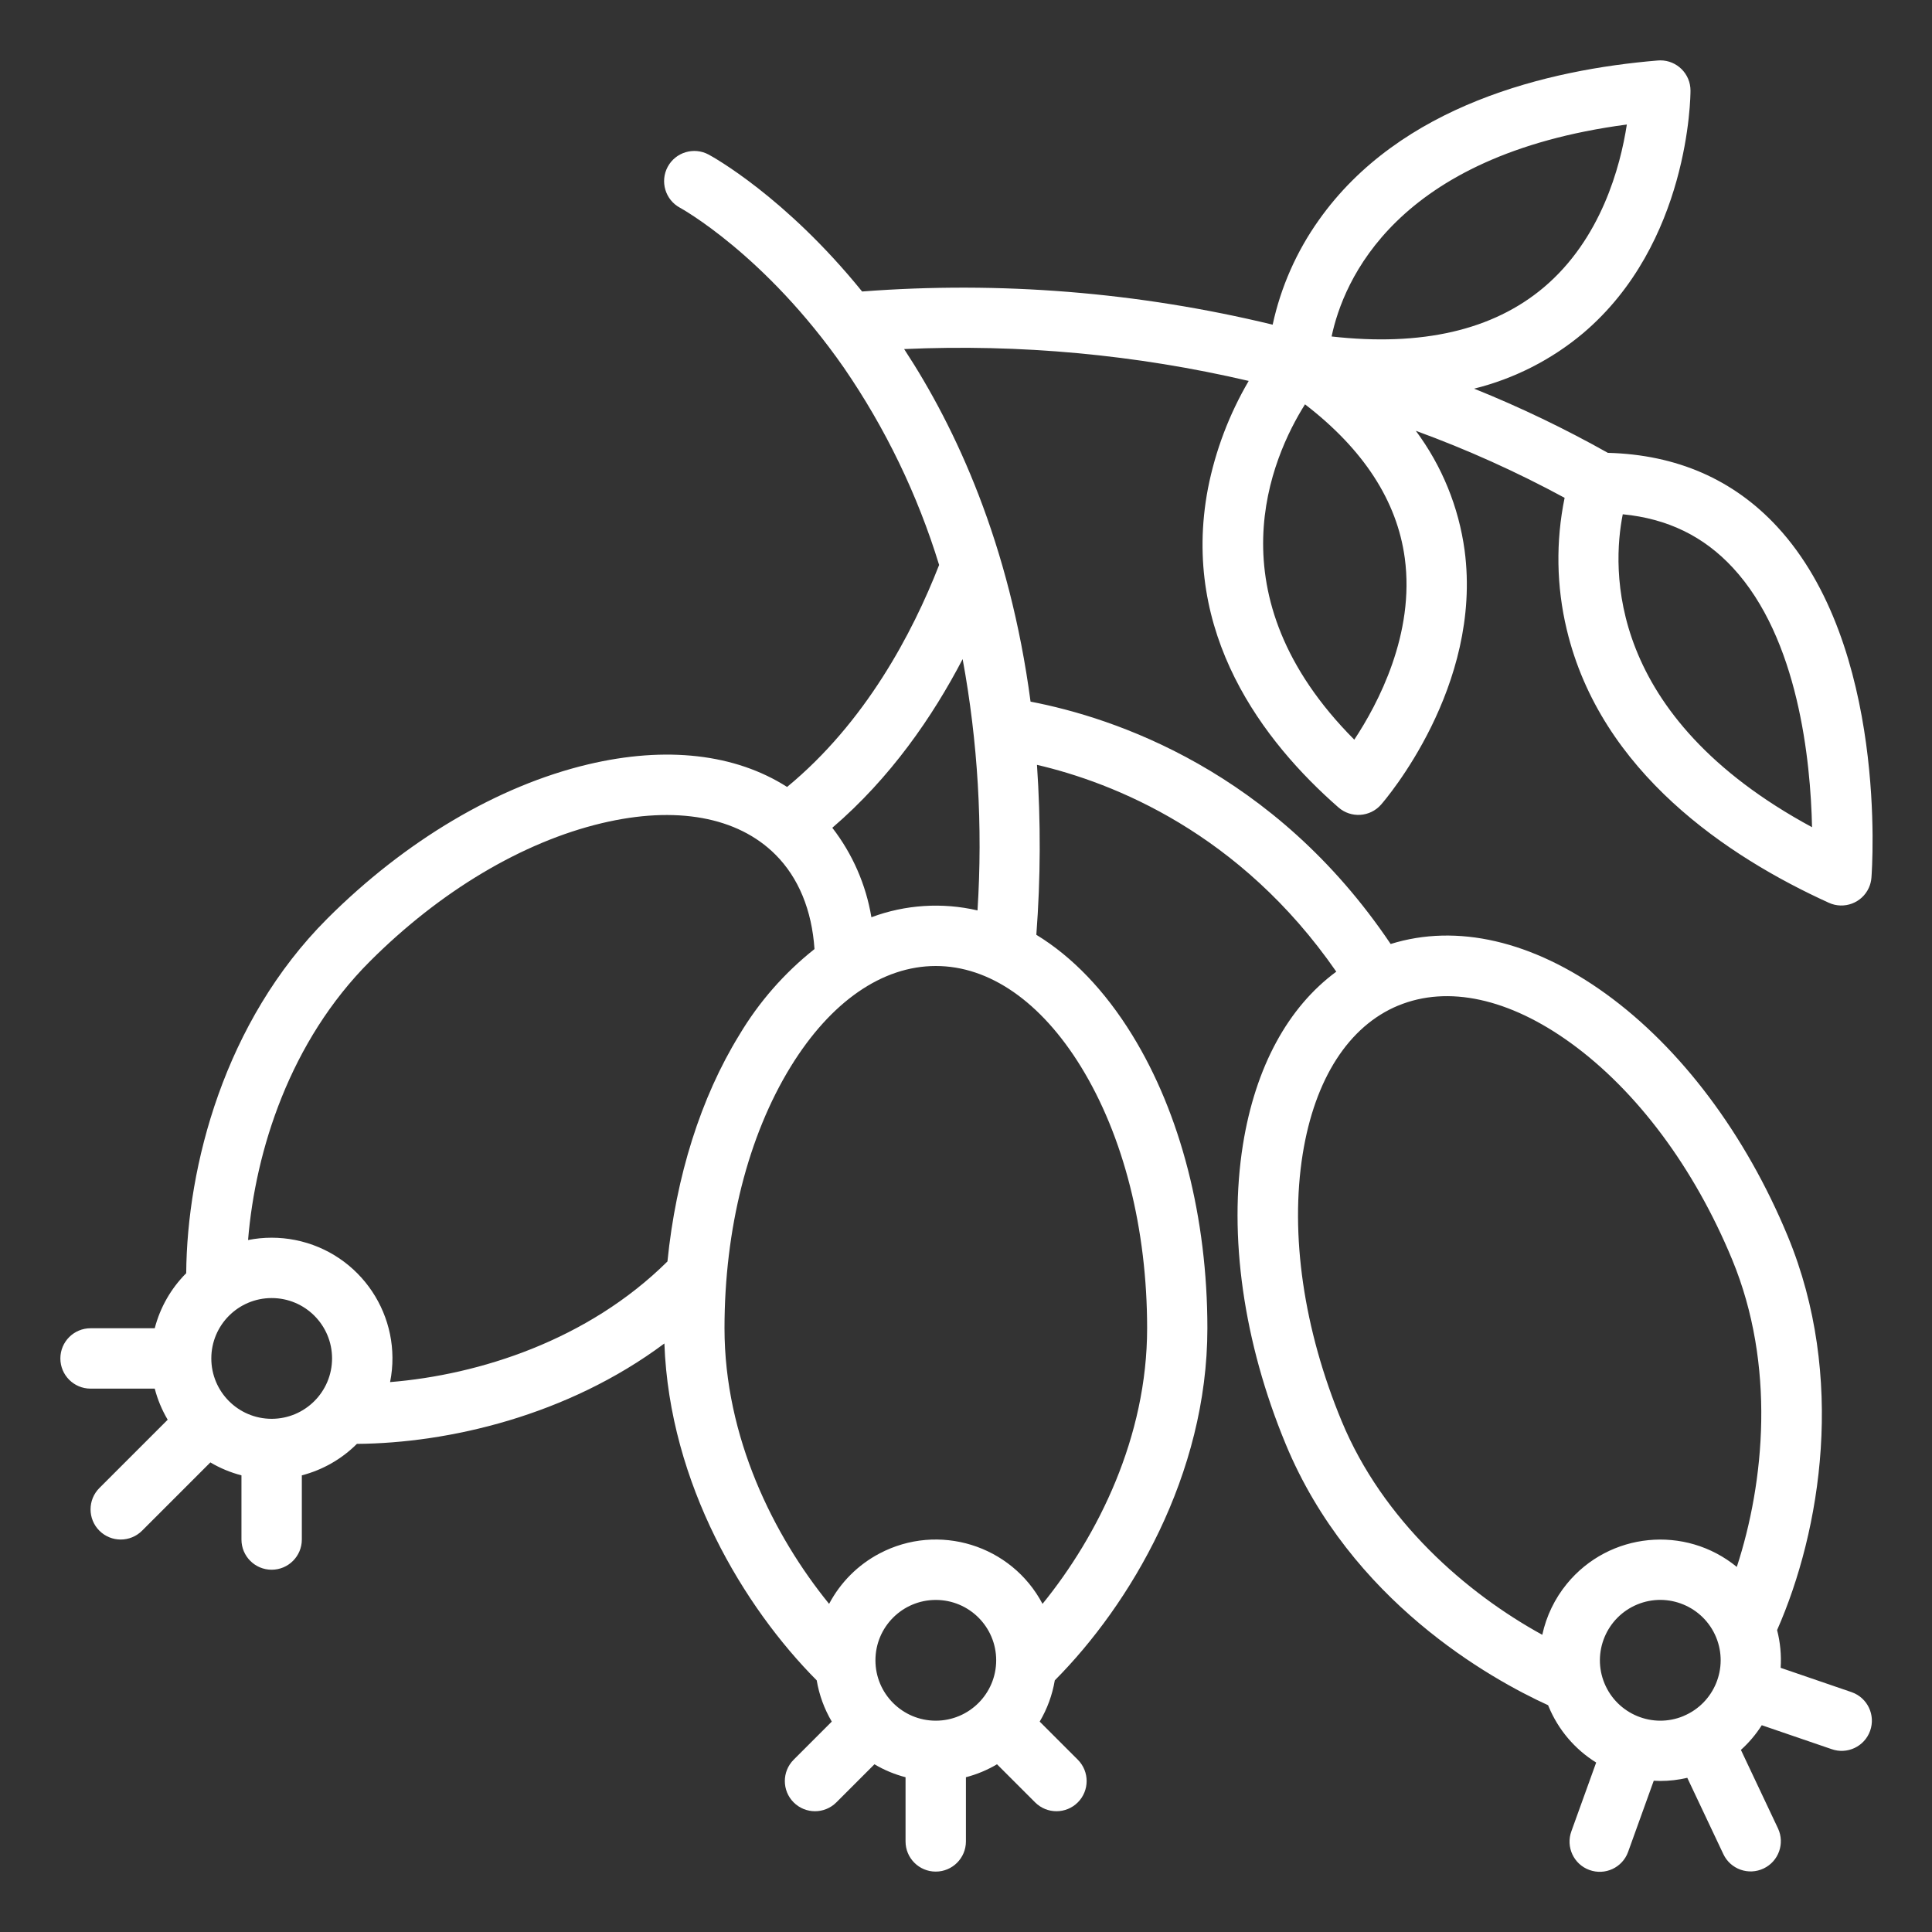 <?xml version="1.0" encoding="UTF-8"?>
<svg id="Outline" xmlns="http://www.w3.org/2000/svg" version="1.1" viewBox="0 0 512 512">
  <rect x="0" y="0" width="512" height="512" fill="#333333" stroke="none"/>
  <!-- Generator: Adobe Illustrator 29.7.1, SVG Export Plug-In . SVG Version: 2.1.1 Build 8)  -->
  <defs>
    <style>
      .st0 {
        fill: #fff;
      }
    </style>
  </defs>
  <path class="st0" d="M426.17,120.05c-11.46-6.44-23.32-12.14-35.51-17.05,10.62-2.64,20.5-7.66,28.88-14.7,28.14-23.83,28.46-62.66,28.46-64.3,0-4.42-3.58-8-8-8-.22,0-.44,0-.67.03-29.07,2.42-68.26,11.74-89.87,42.36-5.89,8.3-10.04,17.71-12.19,27.65-35.58-8.62-72.3-11.59-108.8-8.79-20.38-25.17-39.75-35.8-40.68-36.29-3.89-2.09-8.74-.64-10.84,3.25-2.09,3.89-.64,8.74,3.25,10.84.22.12,22.51,12.34,43.45,42.41,11.02,16.03,19.53,33.66,25.23,52.26-7.1,18.17-19.57,41.75-40.29,58.83-13.72-8.76-32.05-10.91-52.8-5.97-23.86,5.68-48.38,20.2-69.06,40.87-27.33,27.33-37.17,65.72-37.38,93.96-4.03,4.03-6.91,9.07-8.34,14.59h-17.01c-4.42,0-8,3.58-8,8s3.58,8,8,8h17.01c.75,2.89,1.91,5.67,3.43,8.24l-18.1,18.1c-3.12,3.12-3.12,8.19,0,11.31,3.12,3.12,8.19,3.12,11.31,0l18.1-18.1c2.57,1.53,5.35,2.68,8.24,3.43v17.01c0,4.42,3.58,8,8,8s8-3.58,8-8v-17.01c5.52-1.43,10.56-4.31,14.59-8.34,24.17-.18,55.75-7.41,81.49-26.61,1.35,37.26,21.13,69.94,40.37,89.28.65,3.86,2,7.56,3.99,10.93l-10.1,10.1c-3.12,3.12-3.12,8.19,0,11.31s8.19,3.12,11.31,0l10.1-10.1c2.57,1.53,5.35,2.68,8.24,3.43v17.01c0,4.42,3.58,8,8,8s8-3.58,8-8v-17.01c2.89-.75,5.67-1.91,8.24-3.43l10.1,10.1c3.12,3.12,8.19,3.12,11.31,0s3.12-8.19,0-11.31l-10.1-10.1c1.99-3.37,3.35-7.07,4-10.93,19.92-20.02,40.44-54.39,40.44-93.31,0-29.24-7.08-56.85-19.93-77.73-7.25-11.78-15.89-20.74-25.4-26.54,1.14-14.99,1.19-30.04.17-45.04,20.24,4.72,53.79,17.95,79.32,54.81-12.8,9.42-21.43,25.25-24.73,45.78-3.88,24.22.14,52.43,11.33,79.44,17.22,41.58,54.22,62.18,69.54,69.18.04.11.08.22.13.33,2.54,6.15,6.95,11.35,12.6,14.86l-6.56,18.19c-1.53,4.15.59,8.75,4.74,10.27,4.15,1.53,8.75-.59,10.27-4.74.01-.04.03-.07.04-.11l6.77-18.79c.58.03,1.15.06,1.73.06,2.41,0,4.81-.28,7.16-.83l9.57,20.25c1.9,3.99,6.68,5.68,10.67,3.77,3.97-1.89,5.66-6.63,3.8-10.61l-9.83-20.81c2.13-1.92,3.99-4.12,5.53-6.54l18.48,6.33c4.16,1.49,8.74-.68,10.23-4.84,1.49-4.16-.68-8.74-4.84-10.23-.07-.02-.14-.05-.2-.07l-18.67-6.4c.22-3.36-.1-6.74-.94-10,11.63-26.38,18.28-67.07,2.82-104.4-11.19-27.01-28.29-49.81-48.16-64.19-19.47-14.09-39.55-18.7-57.07-13.23-30.93-45.98-73.32-59.98-95.43-64.23-5.55-41.81-19.74-72.47-33.5-93.43,30.68-1.38,61.4,1.46,91.31,8.44-5.17,8.83-8.83,18.47-10.8,28.51-7.32,38.43,14.77,67.18,34.59,84.52,3.33,2.91,8.38,2.57,11.29-.75,0,0,0,0,0,0,1.1-1.26,26.93-31.26,22.14-67.37-1.56-11.49-6.01-22.39-12.93-31.69,13.56,4.95,26.74,10.88,39.43,17.76-2.37,11.53-2.18,23.44.56,34.89,9.01,37.86,42.76,60.29,69.47,72.43,4.02,1.83,8.77.05,10.59-3.97.39-.85.62-1.77.69-2.7.19-2.49,4.35-61.33-25-93.02-11.58-12.51-26.65-19.07-44.81-19.55h0ZM446.12,454.78c-8.16,3.38-17.52-.5-20.91-8.66-3.38-8.16.5-17.52,8.66-20.91,8.16-3.38,17.52.5,20.91,8.66,0,0,0,0,0,0,3.37,8.16-.5,17.51-8.66,20.9ZM370.55,266.49c13.13-5.44,29.37-1.92,45.71,9.91,17.5,12.67,32.69,33.03,42.76,57.35,11.62,28.05,8.56,59.13,1.25,81.5-13.67-11.2-33.82-9.2-45.02,4.46-3.22,3.93-5.46,8.57-6.53,13.53-20.18-11.08-42.27-30.3-53.17-56.63-10.07-24.32-13.73-49.45-10.32-70.79,3.2-19.92,12.19-33.9,25.32-39.34h0ZM72,376c-8.84,0-16-7.16-16-16s7.16-16,16-16,16,7.16,16,16c-.01,8.83-7.17,15.99-16,16ZM103.38,366.26c3.46-17.33-7.79-34.18-25.13-37.64-4.13-.82-8.38-.82-12.51,0,1.94-23.69,11.1-52.67,32.29-73.85,18.61-18.61,40.43-31.62,61.45-36.62,19.63-4.68,35.98-1.71,46.03,8.34,6.11,6.11,9.64,14.7,10.34,25.02-7.97,6.32-14.73,14.03-19.93,22.77-10.22,16.61-16.77,37.47-19.04,60.02-21.16,20.95-49.95,30.05-73.51,31.97ZM248,456c-8.84,0-16-7.16-16-16s7.16-16,16-16,16,7.16,16,16c-.01,8.83-7.17,15.99-16,16ZM286.44,282.65c11.32,18.4,17.56,43.03,17.56,69.35,0,28.85-13.03,54.97-27.72,73.04-8.25-15.62-27.6-21.59-43.22-13.34-5.69,3-10.33,7.65-13.34,13.34-14.7-18.07-27.72-44.18-27.72-73.04,0-26.32,6.24-50.95,17.56-69.35,10.58-17.19,24.23-26.65,38.44-26.65s27.86,9.47,38.44,26.65ZM259.05,241.27c-9.35-2.17-19.13-1.54-28.12,1.81-1.44-8.64-5-16.78-10.36-23.71,15.45-13.24,26.61-29.48,34.54-44.7,4.04,21.95,5.36,44.32,3.94,66.59h0ZM358.9,196.02c-38.13-38.3-21.88-74.85-13.06-88.87,15.51,11.93,24.4,25.61,26.44,40.75,2.71,20.06-7.08,38.6-13.38,48.12ZM352.89,89.17c3.08-14.65,16.85-48.03,78.24-56.17-1.72,11.19-6.84,30.37-22.03,43.18-13.44,11.33-32.33,15.68-56.21,12.99ZM430.05,136.29c11.85,1.15,21.43,5.81,29.16,14.15,17.4,18.76,20.62,51.2,21,68.78-54.74-29.57-53.01-68.6-50.16-82.93Z"/>
</svg>